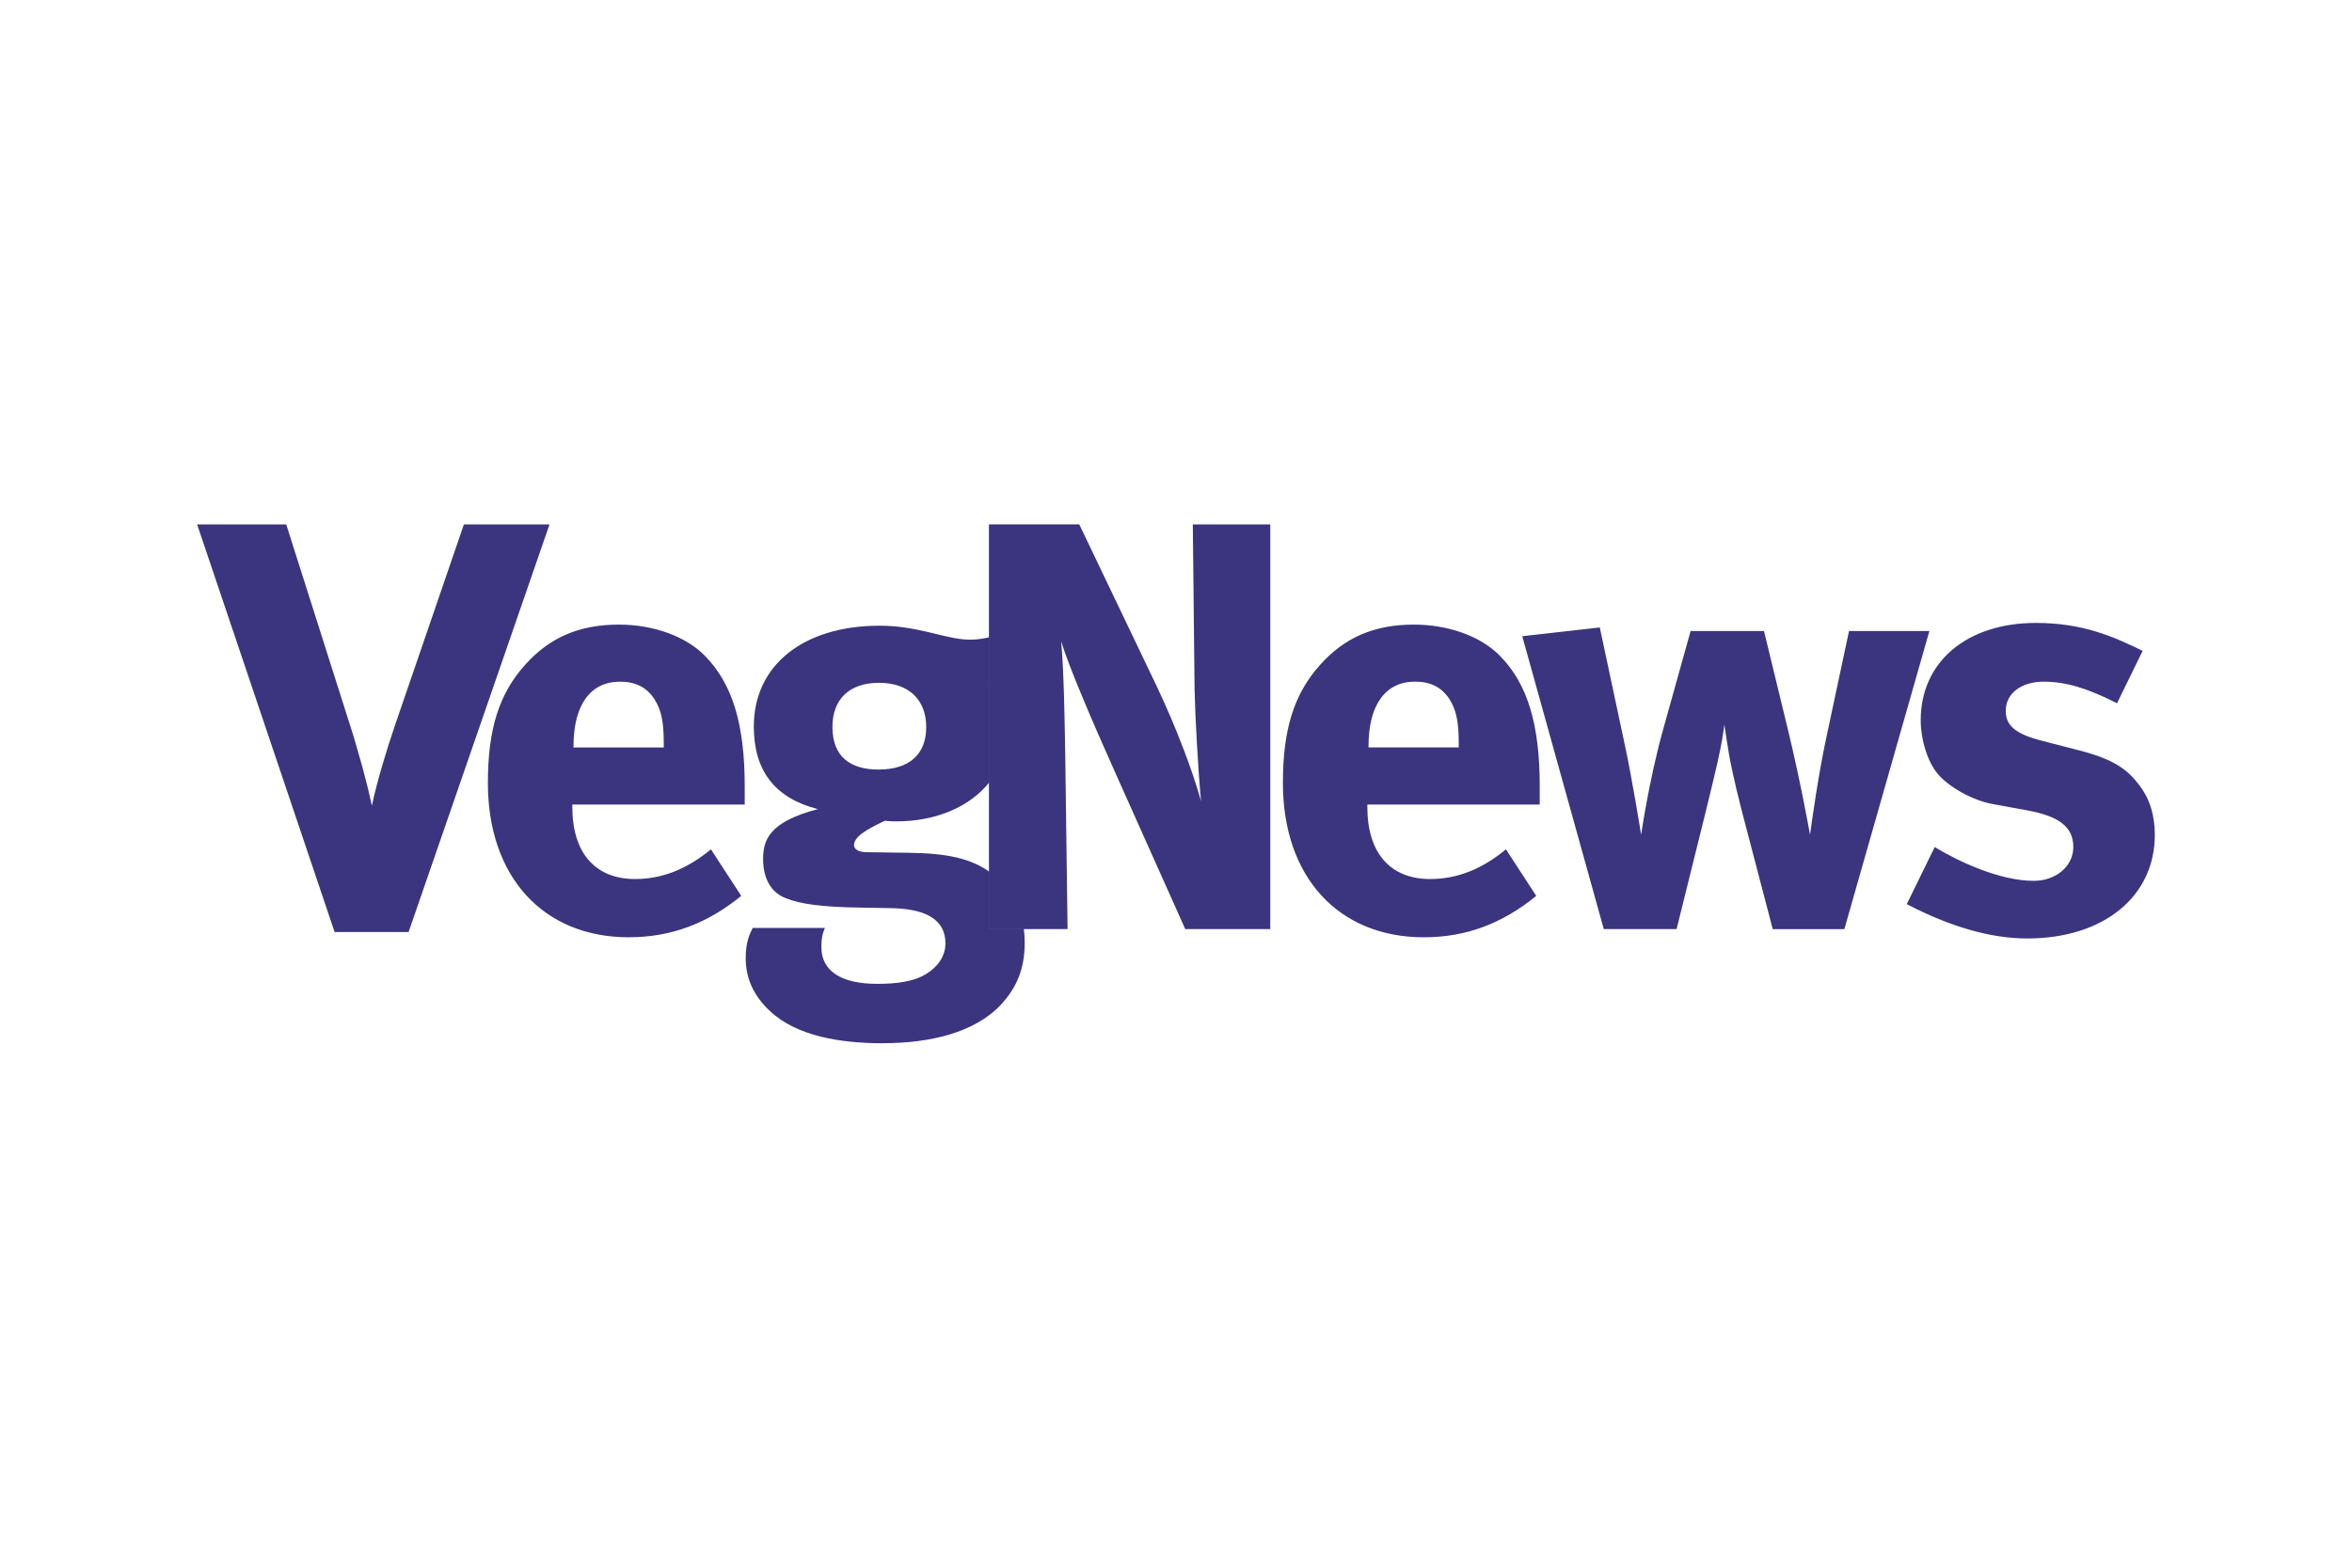 <?xml version="1.0" encoding="UTF-8"?> <svg xmlns="http://www.w3.org/2000/svg" id="Layer_1" width="600" height="400" viewBox="0 0 600 400"><defs><style>.cls-1{fill:#3a357e;}</style></defs><path class="cls-1" d="m104.23,237.81h-18.87l-35.07-104h22.73l17.09,53.78c1.34,4.61,3.12,10.4,4.76,17.98,1.34-6.39,4.01-15.01,5.94-20.65l17.53-51.11h21.84l-35.95,104h0Z"></path><path class="cls-1" d="m275.33,133.81l19.76,41.3c5.2,10.99,9.21,21.84,11.29,29.27-.74-8.02-1.49-21.24-1.64-28.38l-.45-42.2h19.76v103.26h-21.69l-17.68-39.52c-5.8-12.92-12.04-27.48-13.97-33.87.74,8.47.89,20.65,1.04,29.27l.59,44.12h-20.06v-103.26h23.03,0Z"></path><path class="cls-1" d="m160.41,239.15c-21.84,0-35.95-15.45-35.95-39.37,0-13.67,2.82-22.73,9.51-30.16,6.24-6.98,13.82-10.25,23.92-10.25,8.77,0,17.08,2.97,21.99,8.02,6.98,7.13,10.1,17.38,10.1,33.28v4.61h-43.98v.59c0,11.74,5.8,18.42,16.04,18.42,6.83,0,13.22-2.53,19.32-7.58l7.73,11.88c-8.76,7.13-17.98,10.55-28.67,10.55h0Zm-2.23-65.22c-7.58,0-11.88,5.94-11.88,16.49v.3h23.03v-.89c0-5.65-.59-8.62-2.38-11.44-1.93-2.97-4.75-4.46-8.77-4.46Zm67.11,92.26c-10.85,0-21.99-1.78-28.82-8.17-4.16-3.86-6.24-8.32-6.24-13.52,0-4.16,1.04-6.24,1.78-7.73h18.42c-.74,1.78-.89,2.82-.89,4.9,0,6.09,5.05,9.36,14.26,9.36,5.05,0,9.36-.59,12.48-2.53,2.97-1.78,4.9-4.61,4.9-7.73,0-6.83-6.09-8.91-13.97-9.06l-8.47-.15c-8.91-.15-14.71-.89-18.27-2.38-3.57-1.34-5.8-4.76-5.8-9.95,0-4.9,1.49-9.51,13.97-12.78-11-2.82-16.34-9.81-16.34-21.1,0-15.6,12.63-25.7,32.09-25.7,4.31,0,8.17.59,13.67,1.93,4.16,1.04,6.84,1.63,9.36,1.63,1.64,0,3.28-.21,4.87-.6v37.11c-4.89,6.07-13.38,9.85-23.59,9.85-.89,0-1.49,0-2.97-.15-5.05,2.38-7.87,4.16-7.87,6.24,0,1.04,1.19,1.78,3.27,1.78l10.7.15c9.79.13,15.66,1.42,20.47,4.77v14.69h8.89c.14,1.14.21,2.33.21,3.57,0,6.39-1.93,11.29-6.09,15.75-6.68,7.13-18.12,9.8-30.01,9.8h0Zm-1.04-91.97c-7.58,0-11.89,4.16-11.89,11.29,0,7.72,4.75,10.84,11.74,10.84,7.87,0,12.18-3.86,12.18-10.84s-4.46-11.29-12.03-11.29h0Z"></path><path class="cls-1" d="m261.18,237.07h-8.89v-14.69c.9.63,1.75,1.32,2.56,2.06,3.65,3.4,5.7,7.51,6.33,12.63h0Zm-8.89-37.33v-37.11c3.87-.95,7.63-3,10.87-5.93l5.97,13.97s-3.37,3.8-11.62,4.3c-.24.01-.48.02-.72.02-1.71,0-3.45-.34-4.49-.47,2.97,3.57,4.46,7.43,4.46,12.48s-1.62,9.18-4.49,12.73h0Z"></path><path class="cls-1" d="m372.13,190.71v-.89c0-5.65-.6-8.62-2.38-11.44-1.93-2.97-4.75-4.46-8.76-4.46-7.58,0-11.88,5.94-11.88,16.49v.3s23.03,0,23.03,0Zm19.76,37.89c-8.76,7.13-17.98,10.55-28.67,10.55-21.84,0-35.95-15.45-35.95-39.37,0-13.67,2.82-22.73,9.51-30.16,6.24-6.98,13.82-10.25,23.92-10.25,8.77,0,17.09,2.97,21.99,8.02,6.98,7.13,10.1,17.38,10.1,33.28v4.61h-43.98v.59c0,11.74,5.8,18.42,16.05,18.42,6.84,0,13.22-2.53,19.31-7.58l7.73,11.88h0Zm16.22-68.49l6.24,29.27c1.93,8.76,4.31,23.62,4.31,23.62,0,0,1.93-13.52,5.49-26.45l7.13-25.55h18.72l6.09,25.11c3.42,14.12,5.65,26.89,5.65,26.89.45-3.27,2.08-15.15,4.16-24.81l5.79-27.19h20.5l-21.69,76.07h-18.27l-6.84-26.15c-1.63-6.09-3.42-13.37-4.31-18.42-.6-3.57-.74-4.61-1.19-7.58-.45,3.27-.6,4.31-1.79,9.8-1.49,6.54-4.75,19.61-6.53,26.74l-3.87,15.6h-18.57l-20.8-74.73,19.76-2.23h0Zm131.93,19.32c-7.58-3.86-13.08-5.5-18.72-5.5s-9.65,2.97-9.65,7.43c0,3.86,2.52,5.94,9.51,7.72l9.21,2.38c9.36,2.38,12.48,5.2,15.15,8.62,2.83,3.57,4.16,7.87,4.16,12.93,0,15.75-13.07,26.44-32.53,26.44-9.36,0-19.61-2.97-30.75-8.76l7.13-14.56c6.09,3.71,16.64,8.62,25.26,8.62,5.64,0,10.1-3.71,10.1-8.62,0-5.2-3.71-7.88-11.73-9.36l-8.92-1.63c-5.05-.89-11.29-4.46-13.97-7.72-2.68-3.27-4.31-8.77-4.31-13.67,0-14.86,11.74-24.81,29.42-24.81,12.18,0,20.2,3.71,27.19,7.13l-6.53,13.37h0Z"></path></svg> 